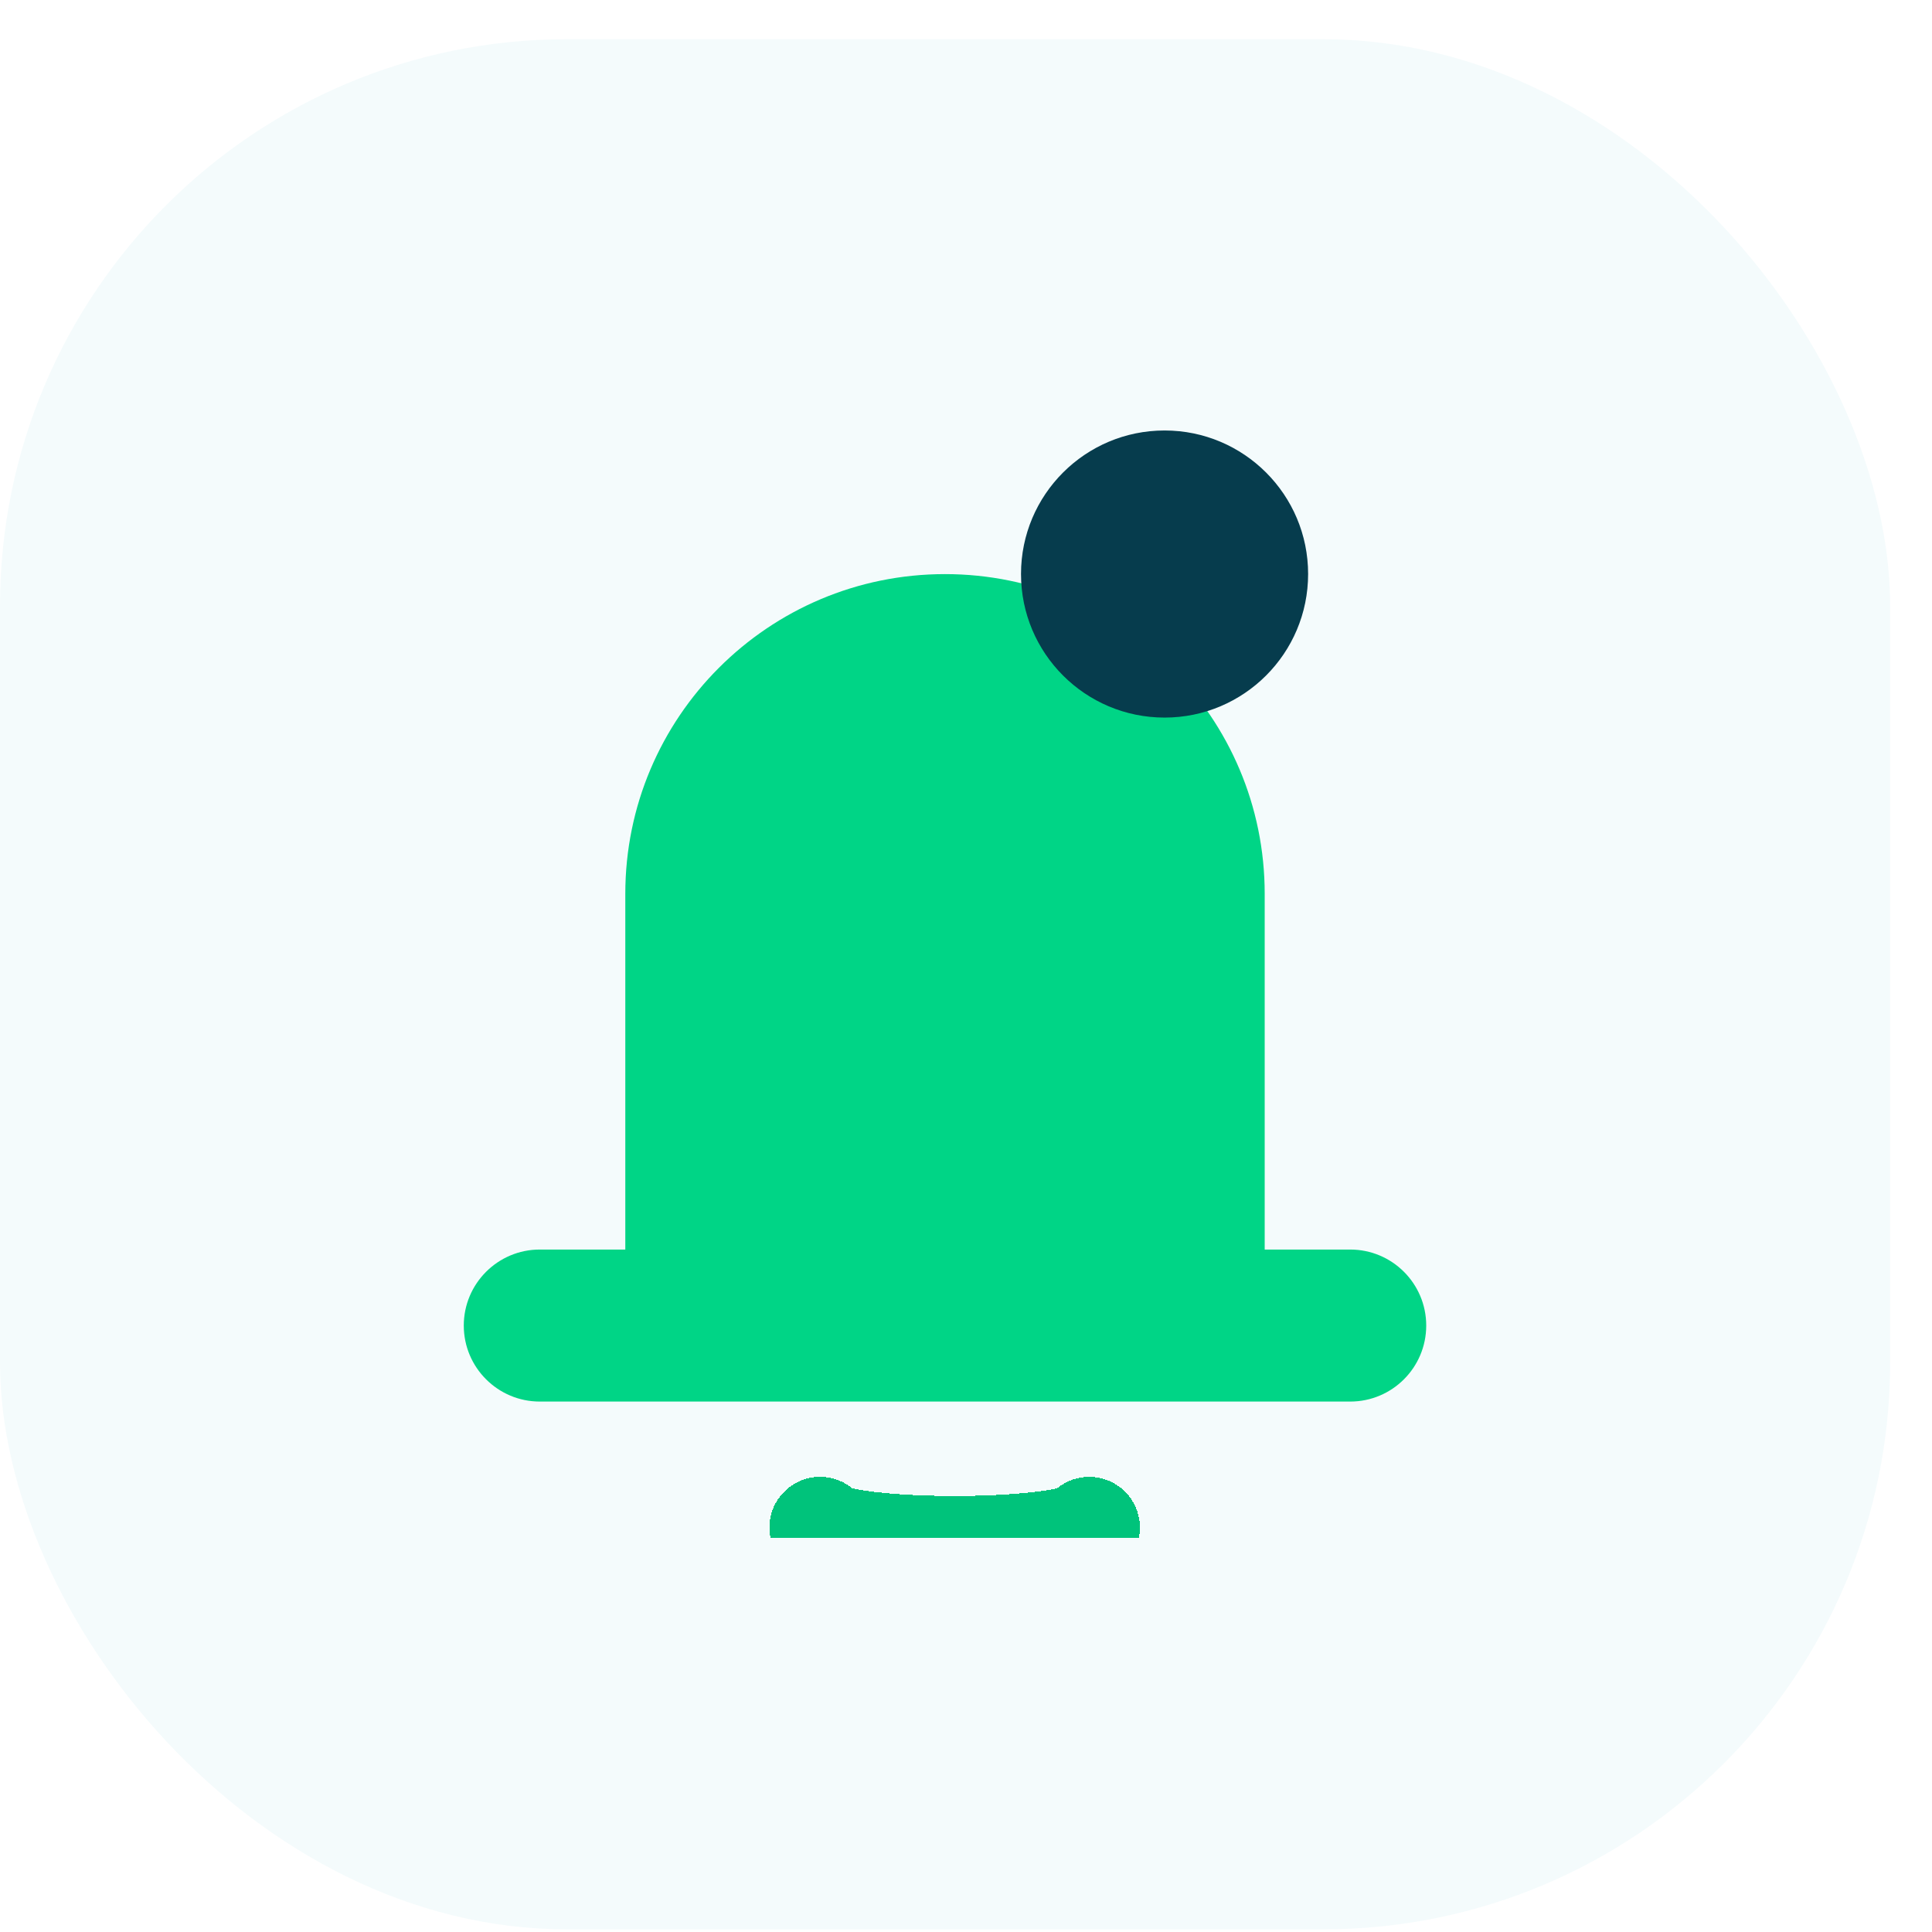 <svg width="38" height="38" viewBox="0 0 38 38" fill="none" xmlns="http://www.w3.org/2000/svg">
<rect y="0.771" width="37.177" height="37.177" rx="11.153" fill="#F4FBFC"/>
<g clip-path="url(#clip0_489_4490)">
<g filter="url(#filter0_d_489_4490)">
<path d="M21.424 28.879C21.424 29.087 20.24 29.256 18.777 29.256C17.314 29.256 16.13 29.087 16.13 28.879" stroke="#00C37B" stroke-width="1.993" stroke-linecap="round" shape-rendering="crispEdges"/>
</g>
<g filter="url(#filter1_d_489_4490)">
<path d="M24.875 22.416V23.412H26.557C27.383 23.412 28.052 24.082 28.052 24.907C28.052 25.732 27.383 26.402 26.557 26.402H10.617C9.792 26.402 9.122 25.732 9.122 24.907C9.122 24.082 9.792 23.412 10.617 23.412H12.299V16.415C12.299 12.943 15.115 10.127 18.587 10.127C22.059 10.127 24.875 12.943 24.875 16.415V22.416Z" fill="#00D586"/>
</g>
<path d="M22.906 14.114C24.465 14.114 25.729 12.85 25.729 11.29C25.729 9.731 24.465 8.467 22.906 8.467C21.346 8.467 20.082 9.731 20.082 11.29C20.082 12.85 21.346 14.114 22.906 14.114Z" fill="#063C4D"/>
</g>
<defs>
<filter id="filter0_d_489_4490" x="11.637" y="25.552" width="14.279" height="9.361" filterUnits="userSpaceOnUse" color-interpolation-filters="sRGB">
<feFlood flood-opacity="0" result="BackgroundImageFix"/>
<feColorMatrix in="SourceAlpha" type="matrix" values="0 0 0 0 0 0 0 0 0 0 0 0 0 0 0 0 0 0 127 0" result="hardAlpha"/>
<feOffset dy="1.165"/>
<feGaussianBlur stdDeviation="1.748"/>
<feComposite in2="hardAlpha" operator="out"/>
<feColorMatrix type="matrix" values="0 0 0 0 0 0 0 0 0 0.835 0 0 0 0 0.525 0 0 0 0.2 0"/>
<feBlend mode="normal" in2="BackgroundImageFix" result="effect1_dropShadow_489_4490"/>
<feBlend mode="normal" in="SourceGraphic" in2="effect1_dropShadow_489_4490" result="shape"/>
</filter>
<filter id="filter1_d_489_4490" x="5.626" y="7.796" width="25.922" height="23.267" filterUnits="userSpaceOnUse" color-interpolation-filters="sRGB">
<feFlood flood-opacity="0" result="BackgroundImageFix"/>
<feColorMatrix in="SourceAlpha" type="matrix" values="0 0 0 0 0 0 0 0 0 0 0 0 0 0 0 0 0 0 127 0" result="hardAlpha"/>
<feOffset dy="1.165"/>
<feGaussianBlur stdDeviation="1.748"/>
<feComposite in2="hardAlpha" operator="out"/>
<feColorMatrix type="matrix" values="0 0 0 0 0 0 0 0 0 0.835 0 0 0 0 0.525 0 0 0 0.2 0"/>
<feBlend mode="normal" in2="BackgroundImageFix" result="effect1_dropShadow_489_4490"/>
<feBlend mode="normal" in="SourceGraphic" in2="effect1_dropShadow_489_4490" result="shape"/>
</filter>
<clipPath id="clip0_489_4490">
<rect width="20.926" height="21.785" fill="white" transform="translate(8.125 8.467)"/>
</clipPath>
</defs>
</svg>
